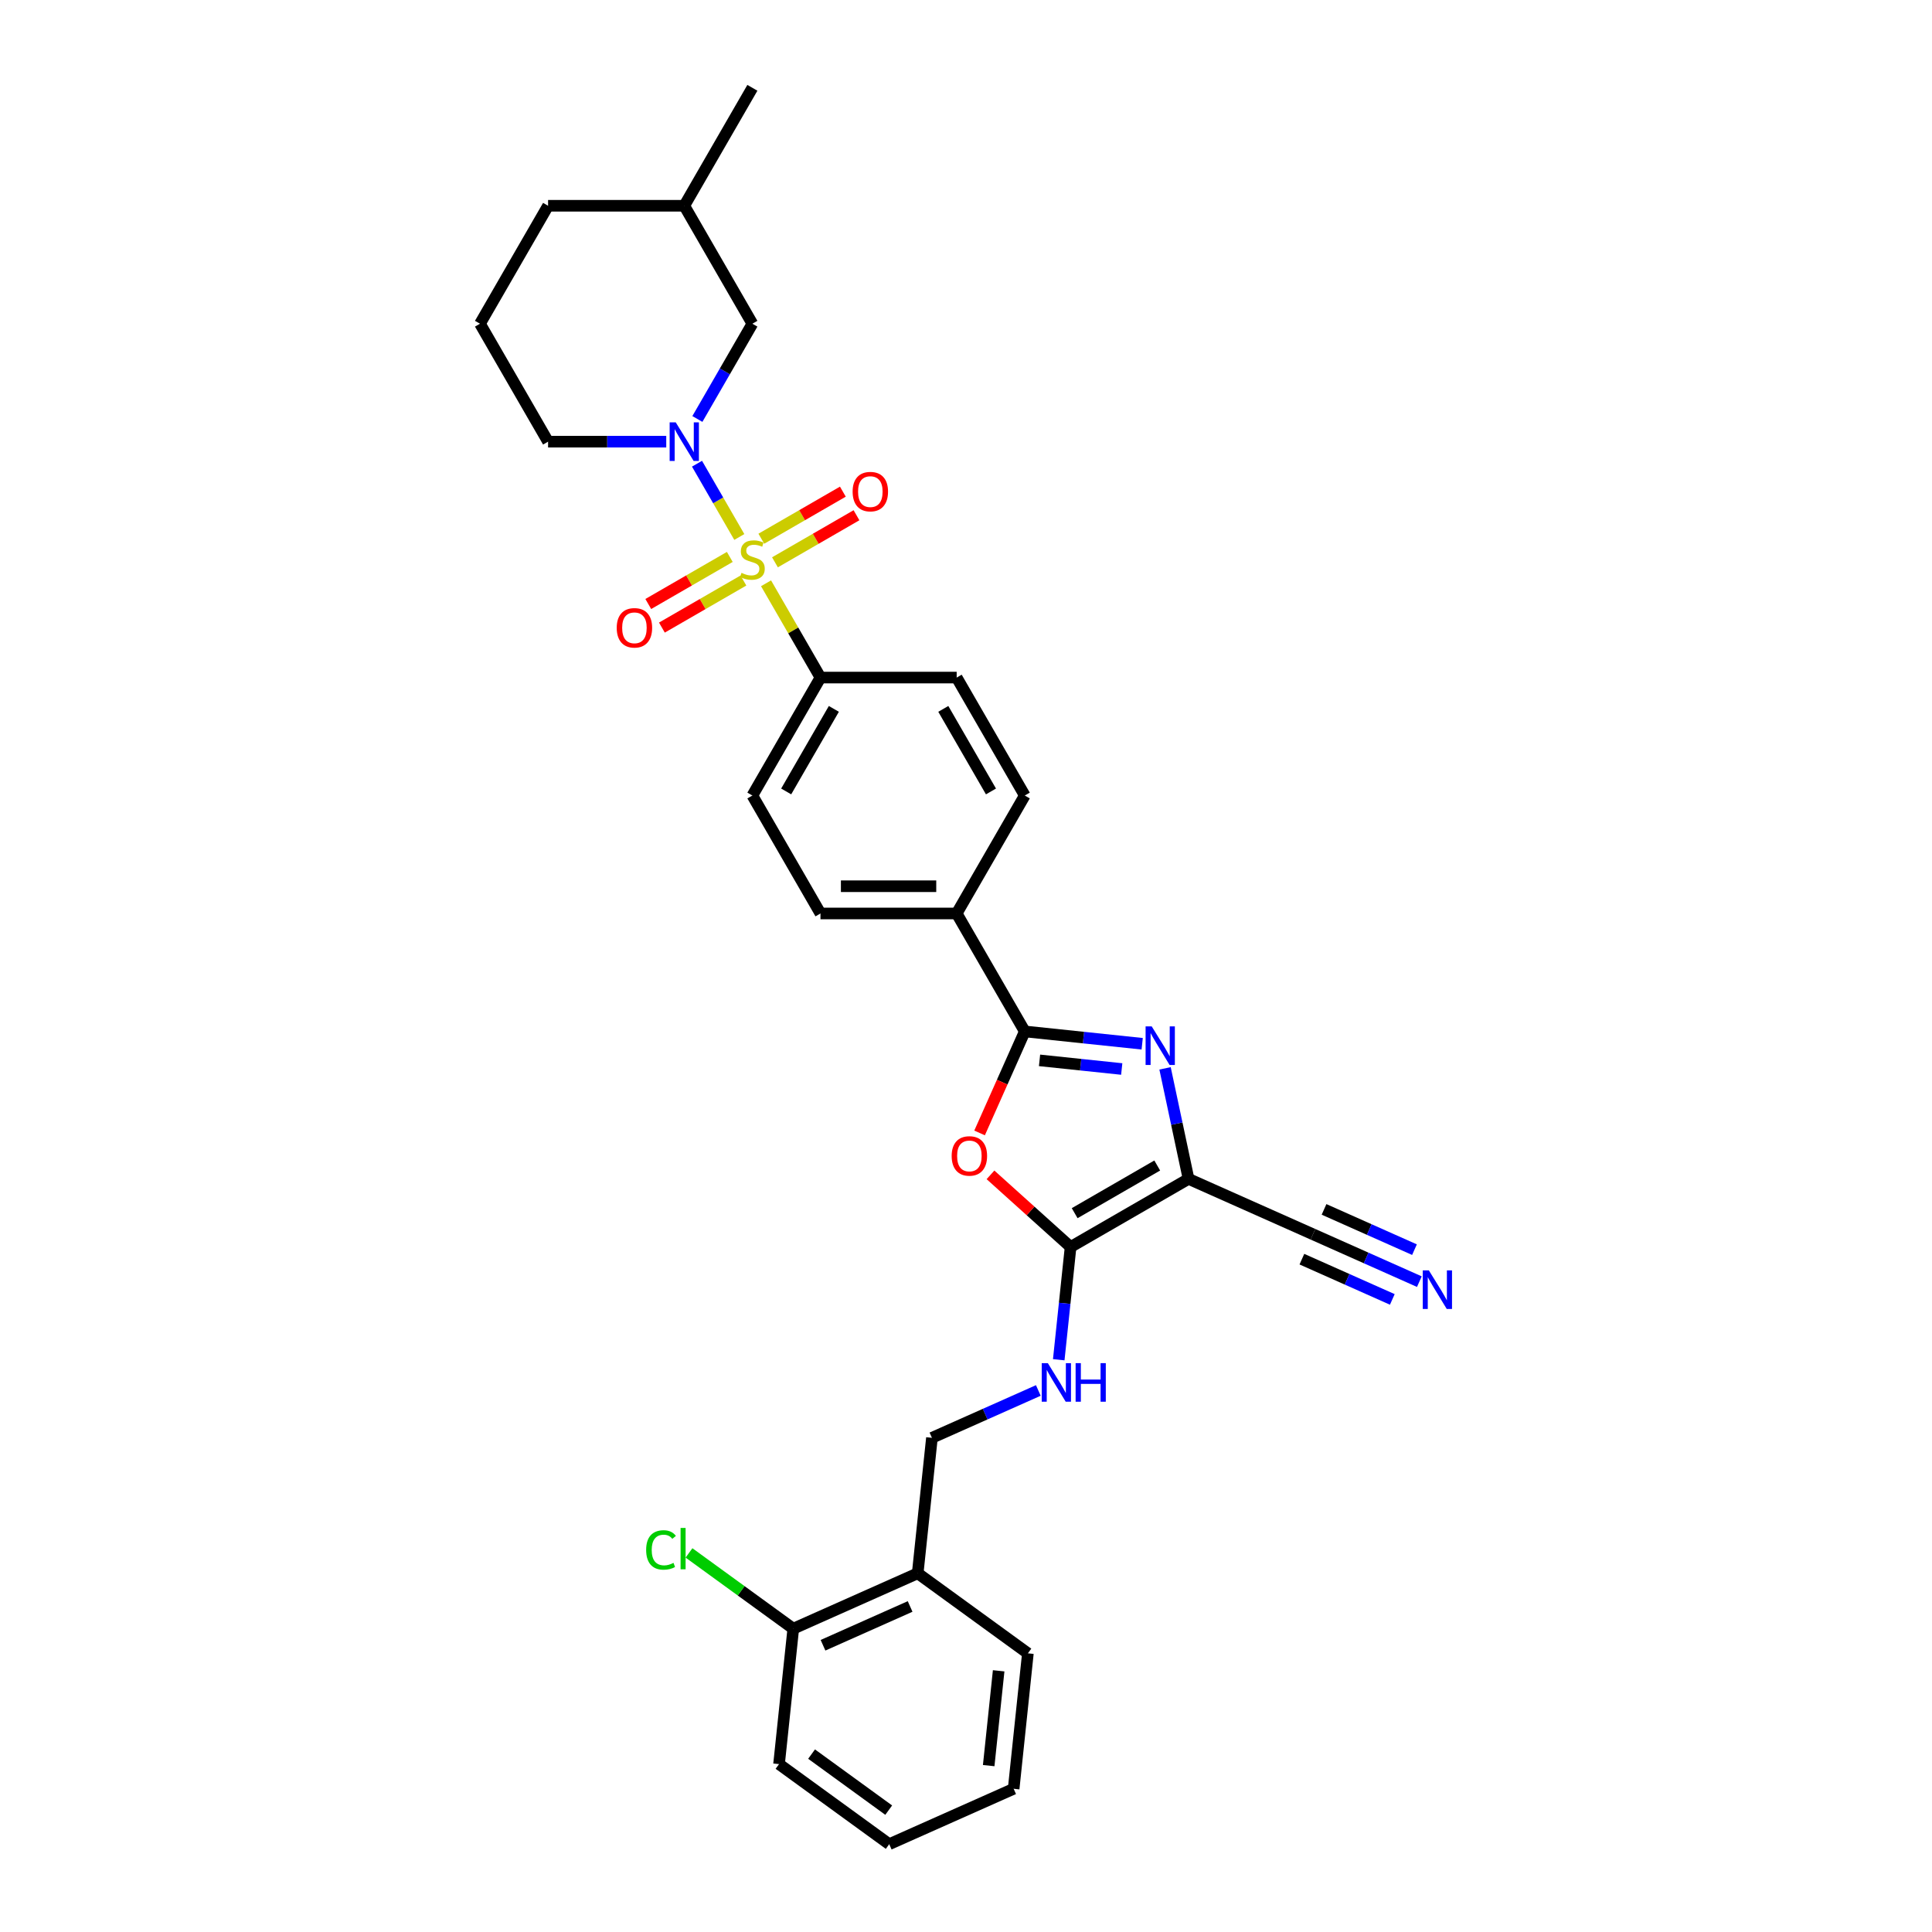 <?xml version='1.0' encoding='iso-8859-1'?>
<svg version='1.1' baseProfile='full'
              xmlns='http://www.w3.org/2000/svg'
                      xmlns:rdkit='http://www.rdkit.org/xml'
                      xmlns:xlink='http://www.w3.org/1999/xlink'
                  xml:space='preserve'
width='1000px' height='1000px' viewBox='0 0 1000 1000'>
<!-- END OF HEADER -->
<rect style='opacity:1.0;fill:#FFFFFF;stroke:none' width='1000' height='1000' x='0' y='0'> </rect>
<path class='bond-4' d='M 382.666,277.942 L 371.717,258.978' style='fill:none;fill-rule:evenodd;stroke:#CCCC00;stroke-width:6px;stroke-linecap:butt;stroke-linejoin:miter;stroke-opacity:1' />
<path class='bond-4' d='M 371.717,258.978 L 360.768,240.014' style='fill:none;fill-rule:evenodd;stroke:#0000FF;stroke-width:6px;stroke-linecap:butt;stroke-linejoin:miter;stroke-opacity:1' />
<path class='bond-7' d='M 396.504,301.911 L 410.591,326.31' style='fill:none;fill-rule:evenodd;stroke:#CCCC00;stroke-width:6px;stroke-linecap:butt;stroke-linejoin:miter;stroke-opacity:1' />
<path class='bond-7' d='M 410.591,326.31 L 424.678,350.71' style='fill:none;fill-rule:evenodd;stroke:#000000;stroke-width:6px;stroke-linecap:butt;stroke-linejoin:miter;stroke-opacity:1' />
<path class='bond-10' d='M 401.118,291.051 L 422.217,278.87' style='fill:none;fill-rule:evenodd;stroke:#CCCC00;stroke-width:6px;stroke-linecap:butt;stroke-linejoin:miter;stroke-opacity:1' />
<path class='bond-10' d='M 422.217,278.87 L 443.315,266.688' style='fill:none;fill-rule:evenodd;stroke:#FF0000;stroke-width:6px;stroke-linecap:butt;stroke-linejoin:miter;stroke-opacity:1' />
<path class='bond-10' d='M 394.069,278.84 L 415.167,266.659' style='fill:none;fill-rule:evenodd;stroke:#CCCC00;stroke-width:6px;stroke-linecap:butt;stroke-linejoin:miter;stroke-opacity:1' />
<path class='bond-10' d='M 415.167,266.659 L 436.265,254.478' style='fill:none;fill-rule:evenodd;stroke:#FF0000;stroke-width:6px;stroke-linecap:butt;stroke-linejoin:miter;stroke-opacity:1' />
<path class='bond-11' d='M 377.742,288.267 L 356.644,300.448' style='fill:none;fill-rule:evenodd;stroke:#CCCC00;stroke-width:6px;stroke-linecap:butt;stroke-linejoin:miter;stroke-opacity:1' />
<path class='bond-11' d='M 356.644,300.448 L 335.546,312.629' style='fill:none;fill-rule:evenodd;stroke:#FF0000;stroke-width:6px;stroke-linecap:butt;stroke-linejoin:miter;stroke-opacity:1' />
<path class='bond-11' d='M 384.792,300.477 L 363.693,312.658' style='fill:none;fill-rule:evenodd;stroke:#CCCC00;stroke-width:6px;stroke-linecap:butt;stroke-linejoin:miter;stroke-opacity:1' />
<path class='bond-11' d='M 363.693,312.658 L 342.595,324.839' style='fill:none;fill-rule:evenodd;stroke:#FF0000;stroke-width:6px;stroke-linecap:butt;stroke-linejoin:miter;stroke-opacity:1' />
<path class='bond-0' d='M 615.188,610.187 L 609.108,581.581' style='fill:none;fill-rule:evenodd;stroke:#000000;stroke-width:6px;stroke-linecap:butt;stroke-linejoin:miter;stroke-opacity:1' />
<path class='bond-0' d='M 609.108,581.581 L 603.027,552.976' style='fill:none;fill-rule:evenodd;stroke:#0000FF;stroke-width:6px;stroke-linecap:butt;stroke-linejoin:miter;stroke-opacity:1' />
<path class='bond-6' d='M 615.188,610.187 L 679.589,638.86' style='fill:none;fill-rule:evenodd;stroke:#000000;stroke-width:6px;stroke-linecap:butt;stroke-linejoin:miter;stroke-opacity:1' />
<path class='bond-33' d='M 615.188,610.187 L 554.137,645.434' style='fill:none;fill-rule:evenodd;stroke:#000000;stroke-width:6px;stroke-linecap:butt;stroke-linejoin:miter;stroke-opacity:1' />
<path class='bond-33' d='M 598.981,603.264 L 556.245,627.937' style='fill:none;fill-rule:evenodd;stroke:#000000;stroke-width:6px;stroke-linecap:butt;stroke-linejoin:miter;stroke-opacity:1' />
<path class='bond-1' d='M 591.197,540.25 L 560.809,537.057' style='fill:none;fill-rule:evenodd;stroke:#0000FF;stroke-width:6px;stroke-linecap:butt;stroke-linejoin:miter;stroke-opacity:1' />
<path class='bond-1' d='M 560.809,537.057 L 530.422,533.863' style='fill:none;fill-rule:evenodd;stroke:#000000;stroke-width:6px;stroke-linecap:butt;stroke-linejoin:miter;stroke-opacity:1' />
<path class='bond-1' d='M 580.607,553.314 L 559.336,551.078' style='fill:none;fill-rule:evenodd;stroke:#0000FF;stroke-width:6px;stroke-linecap:butt;stroke-linejoin:miter;stroke-opacity:1' />
<path class='bond-1' d='M 559.336,551.078 L 538.064,548.843' style='fill:none;fill-rule:evenodd;stroke:#000000;stroke-width:6px;stroke-linecap:butt;stroke-linejoin:miter;stroke-opacity:1' />
<path class='bond-2' d='M 554.137,645.434 L 533.406,626.768' style='fill:none;fill-rule:evenodd;stroke:#000000;stroke-width:6px;stroke-linecap:butt;stroke-linejoin:miter;stroke-opacity:1' />
<path class='bond-2' d='M 533.406,626.768 L 512.675,608.102' style='fill:none;fill-rule:evenodd;stroke:#FF0000;stroke-width:6px;stroke-linecap:butt;stroke-linejoin:miter;stroke-opacity:1' />
<path class='bond-8' d='M 554.137,645.434 L 551.07,674.617' style='fill:none;fill-rule:evenodd;stroke:#000000;stroke-width:6px;stroke-linecap:butt;stroke-linejoin:miter;stroke-opacity:1' />
<path class='bond-8' d='M 551.07,674.617 L 548.002,703.799' style='fill:none;fill-rule:evenodd;stroke:#0000FF;stroke-width:6px;stroke-linecap:butt;stroke-linejoin:miter;stroke-opacity:1' />
<path class='bond-3' d='M 530.422,533.863 L 495.174,472.812' style='fill:none;fill-rule:evenodd;stroke:#000000;stroke-width:6px;stroke-linecap:butt;stroke-linejoin:miter;stroke-opacity:1' />
<path class='bond-5' d='M 530.422,533.863 L 518.725,560.134' style='fill:none;fill-rule:evenodd;stroke:#000000;stroke-width:6px;stroke-linecap:butt;stroke-linejoin:miter;stroke-opacity:1' />
<path class='bond-5' d='M 518.725,560.134 L 507.028,586.406' style='fill:none;fill-rule:evenodd;stroke:#FF0000;stroke-width:6px;stroke-linecap:butt;stroke-linejoin:miter;stroke-opacity:1' />
<path class='bond-13' d='M 360.963,216.863 L 375.197,192.21' style='fill:none;fill-rule:evenodd;stroke:#0000FF;stroke-width:6px;stroke-linecap:butt;stroke-linejoin:miter;stroke-opacity:1' />
<path class='bond-13' d='M 375.197,192.21 L 389.43,167.557' style='fill:none;fill-rule:evenodd;stroke:#000000;stroke-width:6px;stroke-linecap:butt;stroke-linejoin:miter;stroke-opacity:1' />
<path class='bond-21' d='M 344.849,228.608 L 314.268,228.608' style='fill:none;fill-rule:evenodd;stroke:#0000FF;stroke-width:6px;stroke-linecap:butt;stroke-linejoin:miter;stroke-opacity:1' />
<path class='bond-21' d='M 314.268,228.608 L 283.687,228.608' style='fill:none;fill-rule:evenodd;stroke:#000000;stroke-width:6px;stroke-linecap:butt;stroke-linejoin:miter;stroke-opacity:1' />
<path class='bond-9' d='M 679.589,638.86 L 707.123,651.119' style='fill:none;fill-rule:evenodd;stroke:#000000;stroke-width:6px;stroke-linecap:butt;stroke-linejoin:miter;stroke-opacity:1' />
<path class='bond-9' d='M 707.123,651.119 L 734.656,663.377' style='fill:none;fill-rule:evenodd;stroke:#0000FF;stroke-width:6px;stroke-linecap:butt;stroke-linejoin:miter;stroke-opacity:1' />
<path class='bond-9' d='M 673.854,651.74 L 697.258,662.16' style='fill:none;fill-rule:evenodd;stroke:#000000;stroke-width:6px;stroke-linecap:butt;stroke-linejoin:miter;stroke-opacity:1' />
<path class='bond-9' d='M 697.258,662.16 L 720.661,672.58' style='fill:none;fill-rule:evenodd;stroke:#0000FF;stroke-width:6px;stroke-linecap:butt;stroke-linejoin:miter;stroke-opacity:1' />
<path class='bond-9' d='M 685.323,625.98 L 708.727,636.4' style='fill:none;fill-rule:evenodd;stroke:#000000;stroke-width:6px;stroke-linecap:butt;stroke-linejoin:miter;stroke-opacity:1' />
<path class='bond-9' d='M 708.727,636.4 L 732.131,646.82' style='fill:none;fill-rule:evenodd;stroke:#0000FF;stroke-width:6px;stroke-linecap:butt;stroke-linejoin:miter;stroke-opacity:1' />
<path class='bond-17' d='M 424.678,350.71 L 389.43,411.761' style='fill:none;fill-rule:evenodd;stroke:#000000;stroke-width:6px;stroke-linecap:butt;stroke-linejoin:miter;stroke-opacity:1' />
<path class='bond-17' d='M 431.601,366.917 L 406.928,409.653' style='fill:none;fill-rule:evenodd;stroke:#000000;stroke-width:6px;stroke-linecap:butt;stroke-linejoin:miter;stroke-opacity:1' />
<path class='bond-18' d='M 424.678,350.71 L 495.174,350.71' style='fill:none;fill-rule:evenodd;stroke:#000000;stroke-width:6px;stroke-linecap:butt;stroke-linejoin:miter;stroke-opacity:1' />
<path class='bond-15' d='M 537.434,719.7 L 509.901,731.958' style='fill:none;fill-rule:evenodd;stroke:#0000FF;stroke-width:6px;stroke-linecap:butt;stroke-linejoin:miter;stroke-opacity:1' />
<path class='bond-15' d='M 509.901,731.958 L 482.367,744.217' style='fill:none;fill-rule:evenodd;stroke:#000000;stroke-width:6px;stroke-linecap:butt;stroke-linejoin:miter;stroke-opacity:1' />
<path class='bond-12' d='M 495.174,472.812 L 530.422,411.761' style='fill:none;fill-rule:evenodd;stroke:#000000;stroke-width:6px;stroke-linecap:butt;stroke-linejoin:miter;stroke-opacity:1' />
<path class='bond-31' d='M 495.174,472.812 L 424.678,472.812' style='fill:none;fill-rule:evenodd;stroke:#000000;stroke-width:6px;stroke-linecap:butt;stroke-linejoin:miter;stroke-opacity:1' />
<path class='bond-31' d='M 484.599,458.713 L 435.252,458.713' style='fill:none;fill-rule:evenodd;stroke:#000000;stroke-width:6px;stroke-linecap:butt;stroke-linejoin:miter;stroke-opacity:1' />
<path class='bond-23' d='M 389.43,167.557 L 354.182,106.506' style='fill:none;fill-rule:evenodd;stroke:#000000;stroke-width:6px;stroke-linecap:butt;stroke-linejoin:miter;stroke-opacity:1' />
<path class='bond-14' d='M 474.998,814.327 L 482.367,744.217' style='fill:none;fill-rule:evenodd;stroke:#000000;stroke-width:6px;stroke-linecap:butt;stroke-linejoin:miter;stroke-opacity:1' />
<path class='bond-16' d='M 474.998,814.327 L 410.597,843' style='fill:none;fill-rule:evenodd;stroke:#000000;stroke-width:6px;stroke-linecap:butt;stroke-linejoin:miter;stroke-opacity:1' />
<path class='bond-16' d='M 471.073,831.508 L 425.992,851.579' style='fill:none;fill-rule:evenodd;stroke:#000000;stroke-width:6px;stroke-linecap:butt;stroke-linejoin:miter;stroke-opacity:1' />
<path class='bond-25' d='M 474.998,814.327 L 532.03,855.763' style='fill:none;fill-rule:evenodd;stroke:#000000;stroke-width:6px;stroke-linecap:butt;stroke-linejoin:miter;stroke-opacity:1' />
<path class='bond-22' d='M 410.597,843 L 383.611,823.393' style='fill:none;fill-rule:evenodd;stroke:#000000;stroke-width:6px;stroke-linecap:butt;stroke-linejoin:miter;stroke-opacity:1' />
<path class='bond-22' d='M 383.611,823.393 L 356.625,803.786' style='fill:none;fill-rule:evenodd;stroke:#00CC00;stroke-width:6px;stroke-linecap:butt;stroke-linejoin:miter;stroke-opacity:1' />
<path class='bond-26' d='M 410.597,843 L 403.228,913.109' style='fill:none;fill-rule:evenodd;stroke:#000000;stroke-width:6px;stroke-linecap:butt;stroke-linejoin:miter;stroke-opacity:1' />
<path class='bond-20' d='M 389.43,411.761 L 424.678,472.812' style='fill:none;fill-rule:evenodd;stroke:#000000;stroke-width:6px;stroke-linecap:butt;stroke-linejoin:miter;stroke-opacity:1' />
<path class='bond-19' d='M 495.174,350.71 L 530.422,411.761' style='fill:none;fill-rule:evenodd;stroke:#000000;stroke-width:6px;stroke-linecap:butt;stroke-linejoin:miter;stroke-opacity:1' />
<path class='bond-19' d='M 488.251,366.917 L 512.924,409.653' style='fill:none;fill-rule:evenodd;stroke:#000000;stroke-width:6px;stroke-linecap:butt;stroke-linejoin:miter;stroke-opacity:1' />
<path class='bond-24' d='M 283.687,228.608 L 248.439,167.557' style='fill:none;fill-rule:evenodd;stroke:#000000;stroke-width:6px;stroke-linecap:butt;stroke-linejoin:miter;stroke-opacity:1' />
<path class='bond-28' d='M 354.182,106.506 L 389.43,45.455' style='fill:none;fill-rule:evenodd;stroke:#000000;stroke-width:6px;stroke-linecap:butt;stroke-linejoin:miter;stroke-opacity:1' />
<path class='bond-32' d='M 354.182,106.506 L 283.687,106.506' style='fill:none;fill-rule:evenodd;stroke:#000000;stroke-width:6px;stroke-linecap:butt;stroke-linejoin:miter;stroke-opacity:1' />
<path class='bond-27' d='M 248.439,167.557 L 283.687,106.506' style='fill:none;fill-rule:evenodd;stroke:#000000;stroke-width:6px;stroke-linecap:butt;stroke-linejoin:miter;stroke-opacity:1' />
<path class='bond-29' d='M 532.03,855.763 L 524.662,925.872' style='fill:none;fill-rule:evenodd;stroke:#000000;stroke-width:6px;stroke-linecap:butt;stroke-linejoin:miter;stroke-opacity:1' />
<path class='bond-29' d='M 516.903,864.805 L 511.745,913.882' style='fill:none;fill-rule:evenodd;stroke:#000000;stroke-width:6px;stroke-linecap:butt;stroke-linejoin:miter;stroke-opacity:1' />
<path class='bond-34' d='M 403.228,913.109 L 460.261,954.545' style='fill:none;fill-rule:evenodd;stroke:#000000;stroke-width:6px;stroke-linecap:butt;stroke-linejoin:miter;stroke-opacity:1' />
<path class='bond-34' d='M 420.071,907.918 L 459.993,936.924' style='fill:none;fill-rule:evenodd;stroke:#000000;stroke-width:6px;stroke-linecap:butt;stroke-linejoin:miter;stroke-opacity:1' />
<path class='bond-30' d='M 524.662,925.872 L 460.261,954.545' style='fill:none;fill-rule:evenodd;stroke:#000000;stroke-width:6px;stroke-linecap:butt;stroke-linejoin:miter;stroke-opacity:1' />
<path  class='atom-0' d='M 383.791 296.511
Q 384.016 296.595, 384.947 296.99
Q 385.877 297.385, 386.892 297.639
Q 387.936 297.864, 388.951 297.864
Q 390.84 297.864, 391.94 296.962
Q 393.04 296.031, 393.04 294.424
Q 393.04 293.324, 392.476 292.648
Q 391.94 291.971, 391.094 291.604
Q 390.248 291.238, 388.838 290.815
Q 387.062 290.279, 385.99 289.771
Q 384.947 289.264, 384.185 288.192
Q 383.452 287.121, 383.452 285.316
Q 383.452 282.806, 385.144 281.256
Q 386.864 279.705, 390.248 279.705
Q 392.56 279.705, 395.183 280.804
L 394.534 282.976
Q 392.137 281.989, 390.333 281.989
Q 388.387 281.989, 387.315 282.806
Q 386.244 283.596, 386.272 284.978
Q 386.272 286.049, 386.808 286.698
Q 387.372 287.346, 388.161 287.713
Q 388.979 288.08, 390.333 288.502
Q 392.137 289.066, 393.209 289.63
Q 394.28 290.194, 395.042 291.351
Q 395.831 292.478, 395.831 294.424
Q 395.831 297.188, 393.97 298.682
Q 392.137 300.148, 389.064 300.148
Q 387.287 300.148, 385.934 299.754
Q 384.608 299.387, 383.029 298.738
L 383.791 296.511
' fill='#CCCC00'/>
<path  class='atom-2' d='M 596.118 531.249
L 602.66 541.824
Q 603.309 542.867, 604.352 544.756
Q 605.395 546.646, 605.452 546.758
L 605.452 531.249
L 608.102 531.249
L 608.102 551.214
L 605.367 551.214
L 598.346 539.652
Q 597.528 538.299, 596.654 536.748
Q 595.808 535.197, 595.554 534.718
L 595.554 551.214
L 592.96 551.214
L 592.96 531.249
L 596.118 531.249
' fill='#0000FF'/>
<path  class='atom-5' d='M 349.769 218.625
L 356.311 229.2
Q 356.96 230.243, 358.003 232.132
Q 359.047 234.022, 359.103 234.134
L 359.103 218.625
L 361.754 218.625
L 361.754 238.59
L 359.018 238.59
L 351.997 227.028
Q 351.179 225.675, 350.305 224.124
Q 349.459 222.573, 349.205 222.094
L 349.205 238.59
L 346.611 238.59
L 346.611 218.625
L 349.769 218.625
' fill='#0000FF'/>
<path  class='atom-6' d='M 492.584 598.32
Q 492.584 593.526, 494.953 590.848
Q 497.321 588.169, 501.748 588.169
Q 506.175 588.169, 508.544 590.848
Q 510.913 593.526, 510.913 598.32
Q 510.913 603.17, 508.516 605.934
Q 506.119 608.669, 501.748 608.669
Q 497.349 608.669, 494.953 605.934
Q 492.584 603.198, 492.584 598.32
M 501.748 606.413
Q 504.794 606.413, 506.429 604.383
Q 508.093 602.324, 508.093 598.32
Q 508.093 594.4, 506.429 592.427
Q 504.794 590.425, 501.748 590.425
Q 498.703 590.425, 497.039 592.398
Q 495.404 594.372, 495.404 598.32
Q 495.404 602.352, 497.039 604.383
Q 498.703 606.413, 501.748 606.413
' fill='#FF0000'/>
<path  class='atom-9' d='M 542.355 705.562
L 548.897 716.136
Q 549.546 717.179, 550.589 719.069
Q 551.632 720.958, 551.689 721.071
L 551.689 705.562
L 554.339 705.562
L 554.339 725.526
L 551.604 725.526
L 544.583 713.965
Q 543.765 712.611, 542.891 711.06
Q 542.045 709.509, 541.791 709.03
L 541.791 725.526
L 539.197 725.526
L 539.197 705.562
L 542.355 705.562
' fill='#0000FF'/>
<path  class='atom-9' d='M 556.736 705.562
L 559.443 705.562
L 559.443 714.049
L 569.651 714.049
L 569.651 705.562
L 572.358 705.562
L 572.358 725.526
L 569.651 725.526
L 569.651 716.305
L 559.443 716.305
L 559.443 725.526
L 556.736 725.526
L 556.736 705.562
' fill='#0000FF'/>
<path  class='atom-10' d='M 739.577 657.551
L 746.119 668.125
Q 746.767 669.168, 747.811 671.058
Q 748.854 672.947, 748.91 673.06
L 748.91 657.551
L 751.561 657.551
L 751.561 677.515
L 748.826 677.515
L 741.804 665.954
Q 740.987 664.6, 740.113 663.049
Q 739.267 661.499, 739.013 661.019
L 739.013 677.515
L 736.419 677.515
L 736.419 657.551
L 739.577 657.551
' fill='#0000FF'/>
<path  class='atom-11' d='M 441.317 254.467
Q 441.317 249.673, 443.685 246.995
Q 446.054 244.316, 450.481 244.316
Q 454.908 244.316, 457.277 246.995
Q 459.646 249.673, 459.646 254.467
Q 459.646 259.317, 457.249 262.081
Q 454.852 264.816, 450.481 264.816
Q 446.082 264.816, 443.685 262.081
Q 441.317 259.345, 441.317 254.467
M 450.481 262.56
Q 453.527 262.56, 455.162 260.53
Q 456.826 258.471, 456.826 254.467
Q 456.826 250.548, 455.162 248.574
Q 453.527 246.572, 450.481 246.572
Q 447.436 246.572, 445.772 248.546
Q 444.137 250.519, 444.137 254.467
Q 444.137 258.5, 445.772 260.53
Q 447.436 262.56, 450.481 262.56
' fill='#FF0000'/>
<path  class='atom-12' d='M 319.215 324.963
Q 319.215 320.169, 321.583 317.49
Q 323.952 314.811, 328.379 314.811
Q 332.806 314.811, 335.175 317.49
Q 337.544 320.169, 337.544 324.963
Q 337.544 329.813, 335.147 332.576
Q 332.75 335.312, 328.379 335.312
Q 323.98 335.312, 321.583 332.576
Q 319.215 329.841, 319.215 324.963
M 328.379 333.056
Q 331.425 333.056, 333.06 331.025
Q 334.724 328.967, 334.724 324.963
Q 334.724 321.043, 333.06 319.069
Q 331.425 317.067, 328.379 317.067
Q 325.334 317.067, 323.67 319.041
Q 322.035 321.015, 322.035 324.963
Q 322.035 328.995, 323.67 331.025
Q 325.334 333.056, 328.379 333.056
' fill='#FF0000'/>
<path  class='atom-23' d='M 334.447 802.254
Q 334.447 797.291, 336.759 794.697
Q 339.099 792.075, 343.527 792.075
Q 347.643 792.075, 349.843 794.979
L 347.982 796.502
Q 346.375 794.387, 343.527 794.387
Q 340.509 794.387, 338.902 796.417
Q 337.323 798.419, 337.323 802.254
Q 337.323 806.202, 338.958 808.232
Q 340.622 810.263, 343.837 810.263
Q 346.036 810.263, 348.602 808.937
L 349.392 811.052
Q 348.348 811.729, 346.769 812.124
Q 345.19 812.518, 343.442 812.518
Q 339.099 812.518, 336.759 809.868
Q 334.447 807.217, 334.447 802.254
' fill='#00CC00'/>
<path  class='atom-23' d='M 352.268 790.862
L 354.862 790.862
L 354.862 812.265
L 352.268 812.265
L 352.268 790.862
' fill='#00CC00'/>
</svg>
